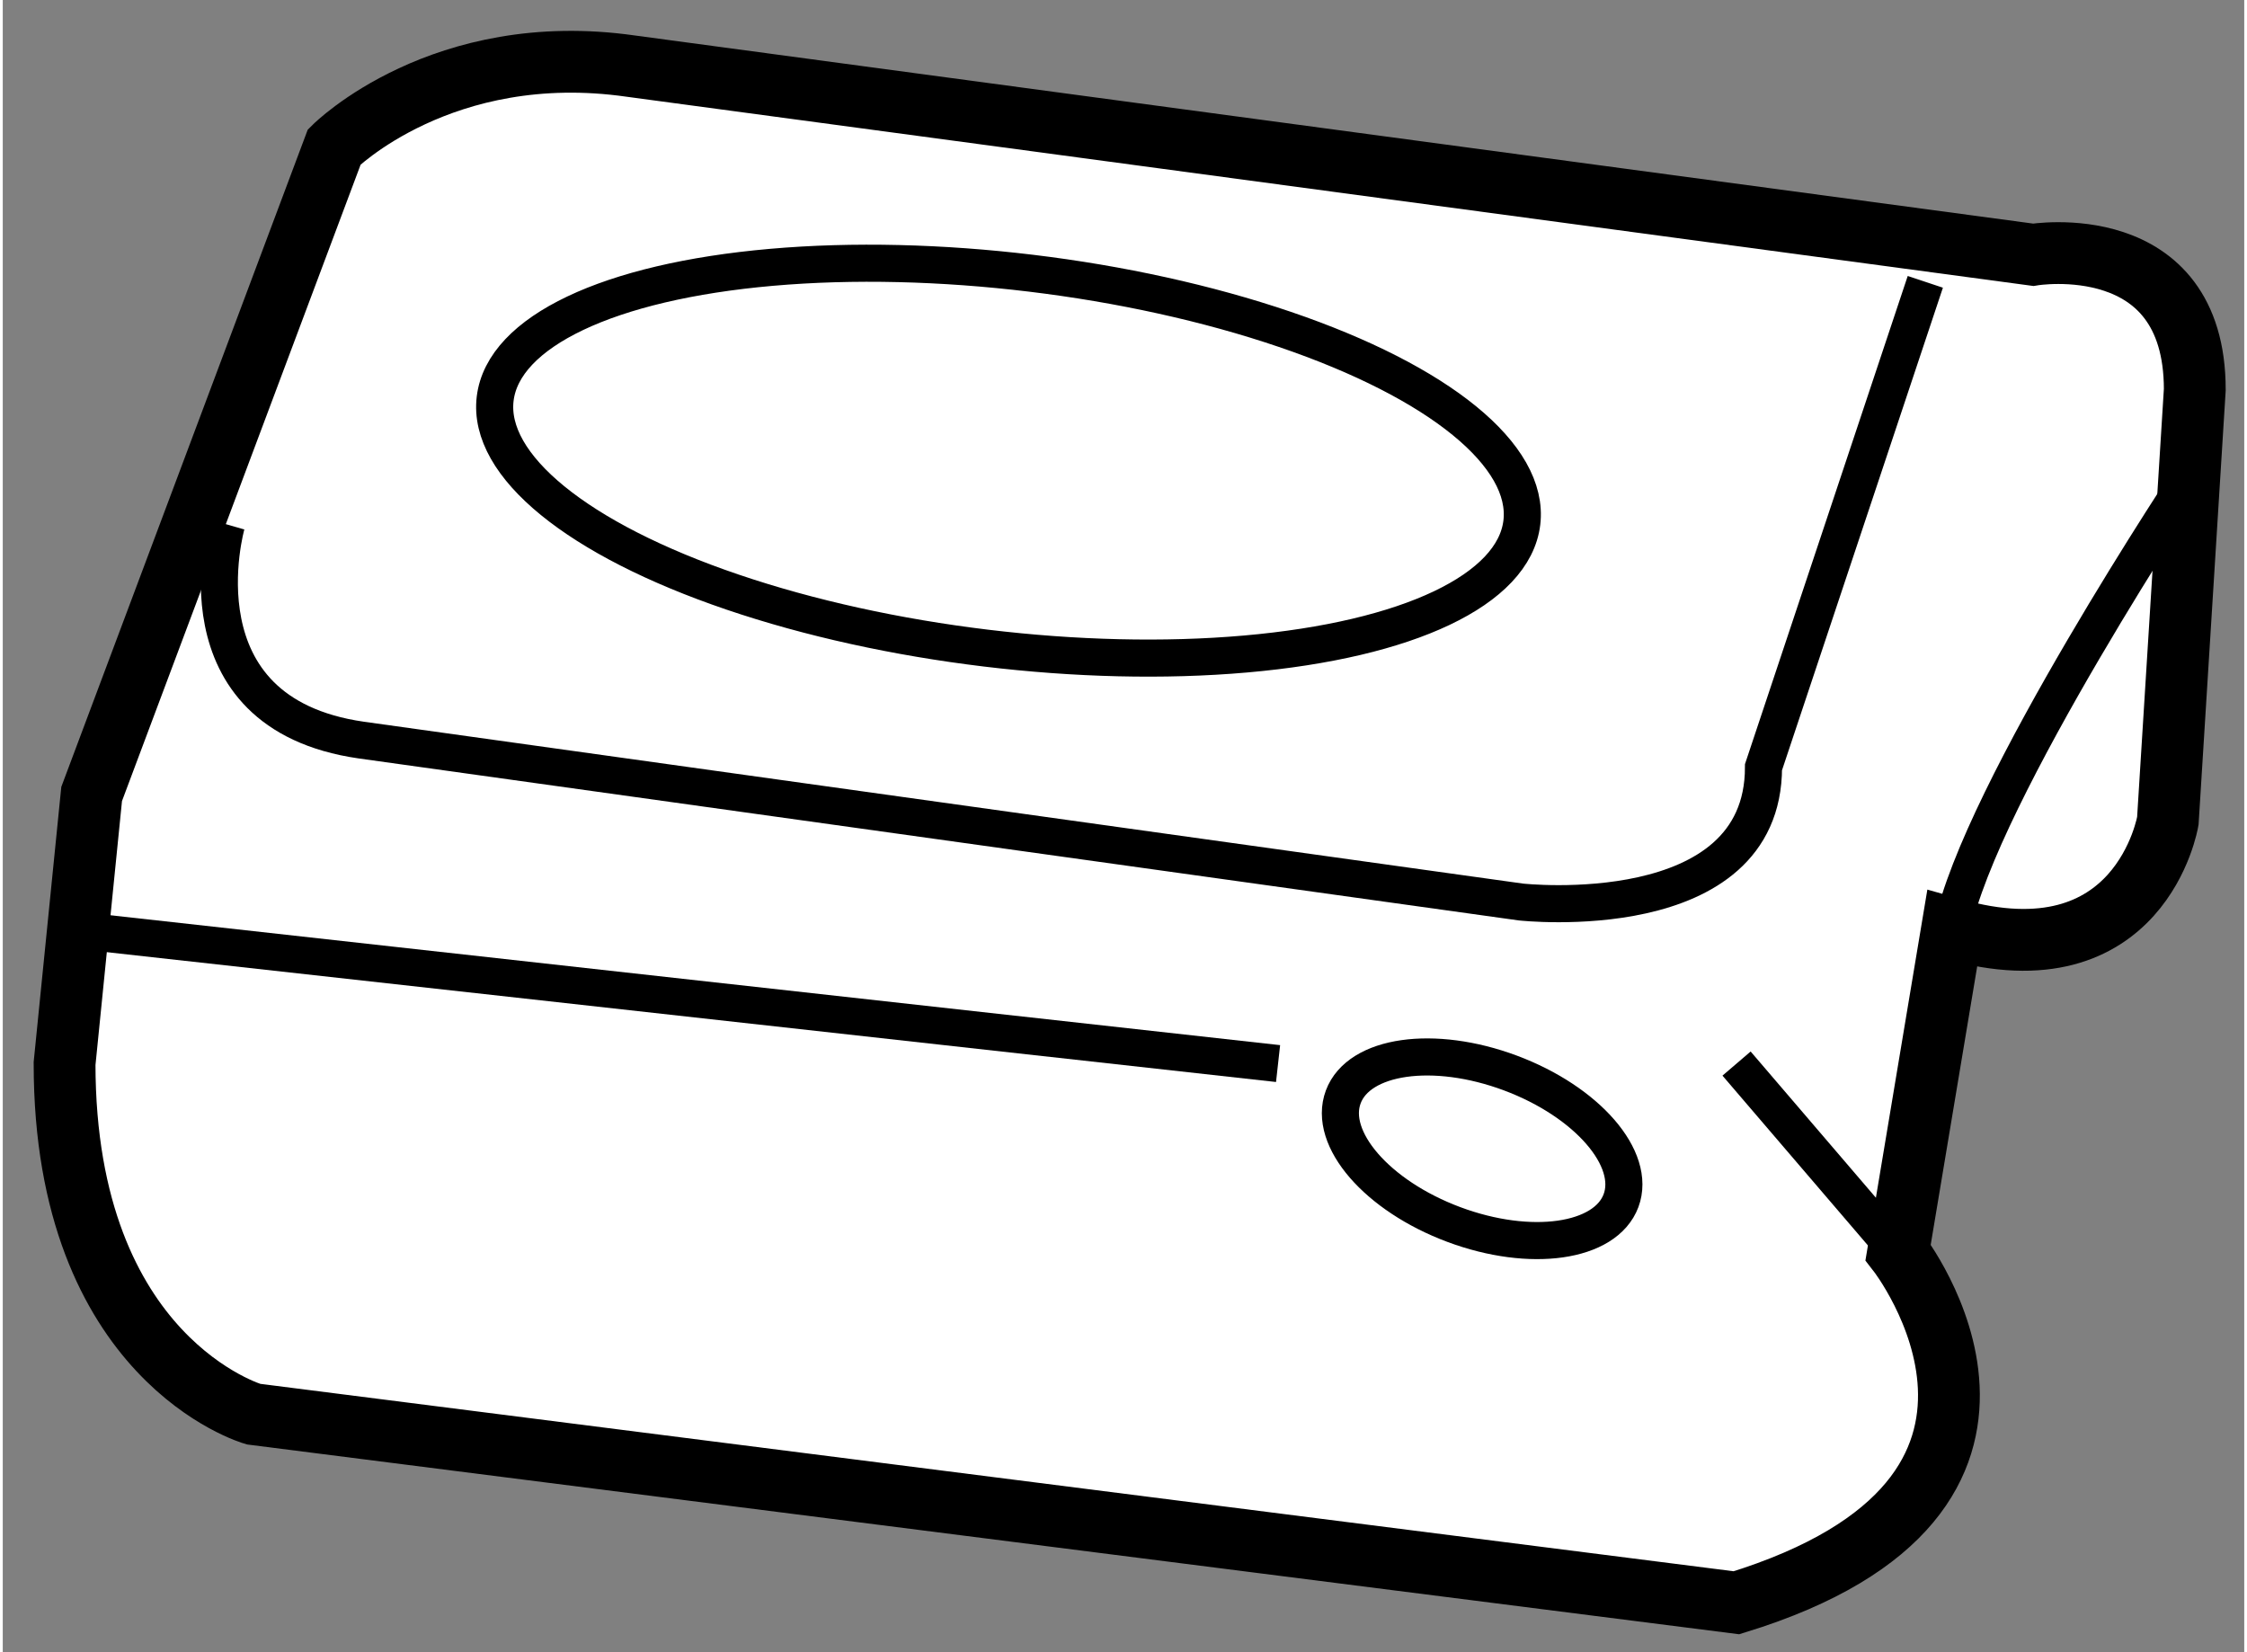 <?xml version="1.0" encoding="utf-8"?>
<!-- Generator: Adobe Illustrator 15.1.0, SVG Export Plug-In . SVG Version: 6.00 Build 0)  -->
<!DOCTYPE svg PUBLIC "-//W3C//DTD SVG 1.1//EN" "http://www.w3.org/Graphics/SVG/1.1/DTD/svg11.dtd">
<svg version="1.1" xmlns="http://www.w3.org/2000/svg" xmlns:xlink="http://www.w3.org/1999/xlink" x="0px" y="0px" width="244.8px"
	 height="180px" viewBox="108.219 5.501 18.133 13.366" enable-background="new 0 0 244.8 180" xml:space="preserve">
	
<rect x="108.219" y="5.501" width="18.133" height="13.366" fill="#808080" stroke="none"/>
	
<g><path fill="#FFFFFF" stroke="#000000" stroke-width="0.5" d="M108.938,11.924l1.963-5.235c0,0,0.873-0.872,2.4-0.653l11.343,1.526
				c0,0,1.308-0.218,1.308,1.091l-0.218,3.489c0,0-0.217,1.31-1.745,0.873l-0.437,2.617c0,0,1.528,1.963-1.308,2.835l-11.997-1.526
				c0,0-1.528-0.437-1.528-2.836L108.938,11.924z"></path><path fill="none" stroke="#000000" stroke-width="0.3" d="M110.029,9.743c0,0-0.437,1.526,1.09,1.745l9.381,1.31
				c0,0,1.963,0.218,1.963-1.091l1.309-3.926"></path><path fill="none" stroke="#000000" stroke-width="0.3" d="M125.952,9.306c0,0-1.744,2.618-1.963,3.709"></path><ellipse transform="matrix(0.937 0.35 -0.35 0.937 12.752 -41.097)" fill="none" stroke="#000000" stroke-width="0.3" cx="120.172" cy="14.761" rx="1.199" ry="0.654"></ellipse><line fill="none" stroke="#000000" stroke-width="0.3" x1="108.72" y1="13.015" x2="118.536" y2="14.105"></line><line fill="none" stroke="#000000" stroke-width="0.3" x1="122.245" y1="14.105" x2="123.553" y2="15.632"></line><ellipse transform="matrix(0.993 0.12 -0.12 0.993 1.96 -13.929)" fill="none" stroke="#000000" stroke-width="0.3" cx="116.321" cy="9.263" rx="4.182" ry="1.527"></ellipse></g>


</svg>